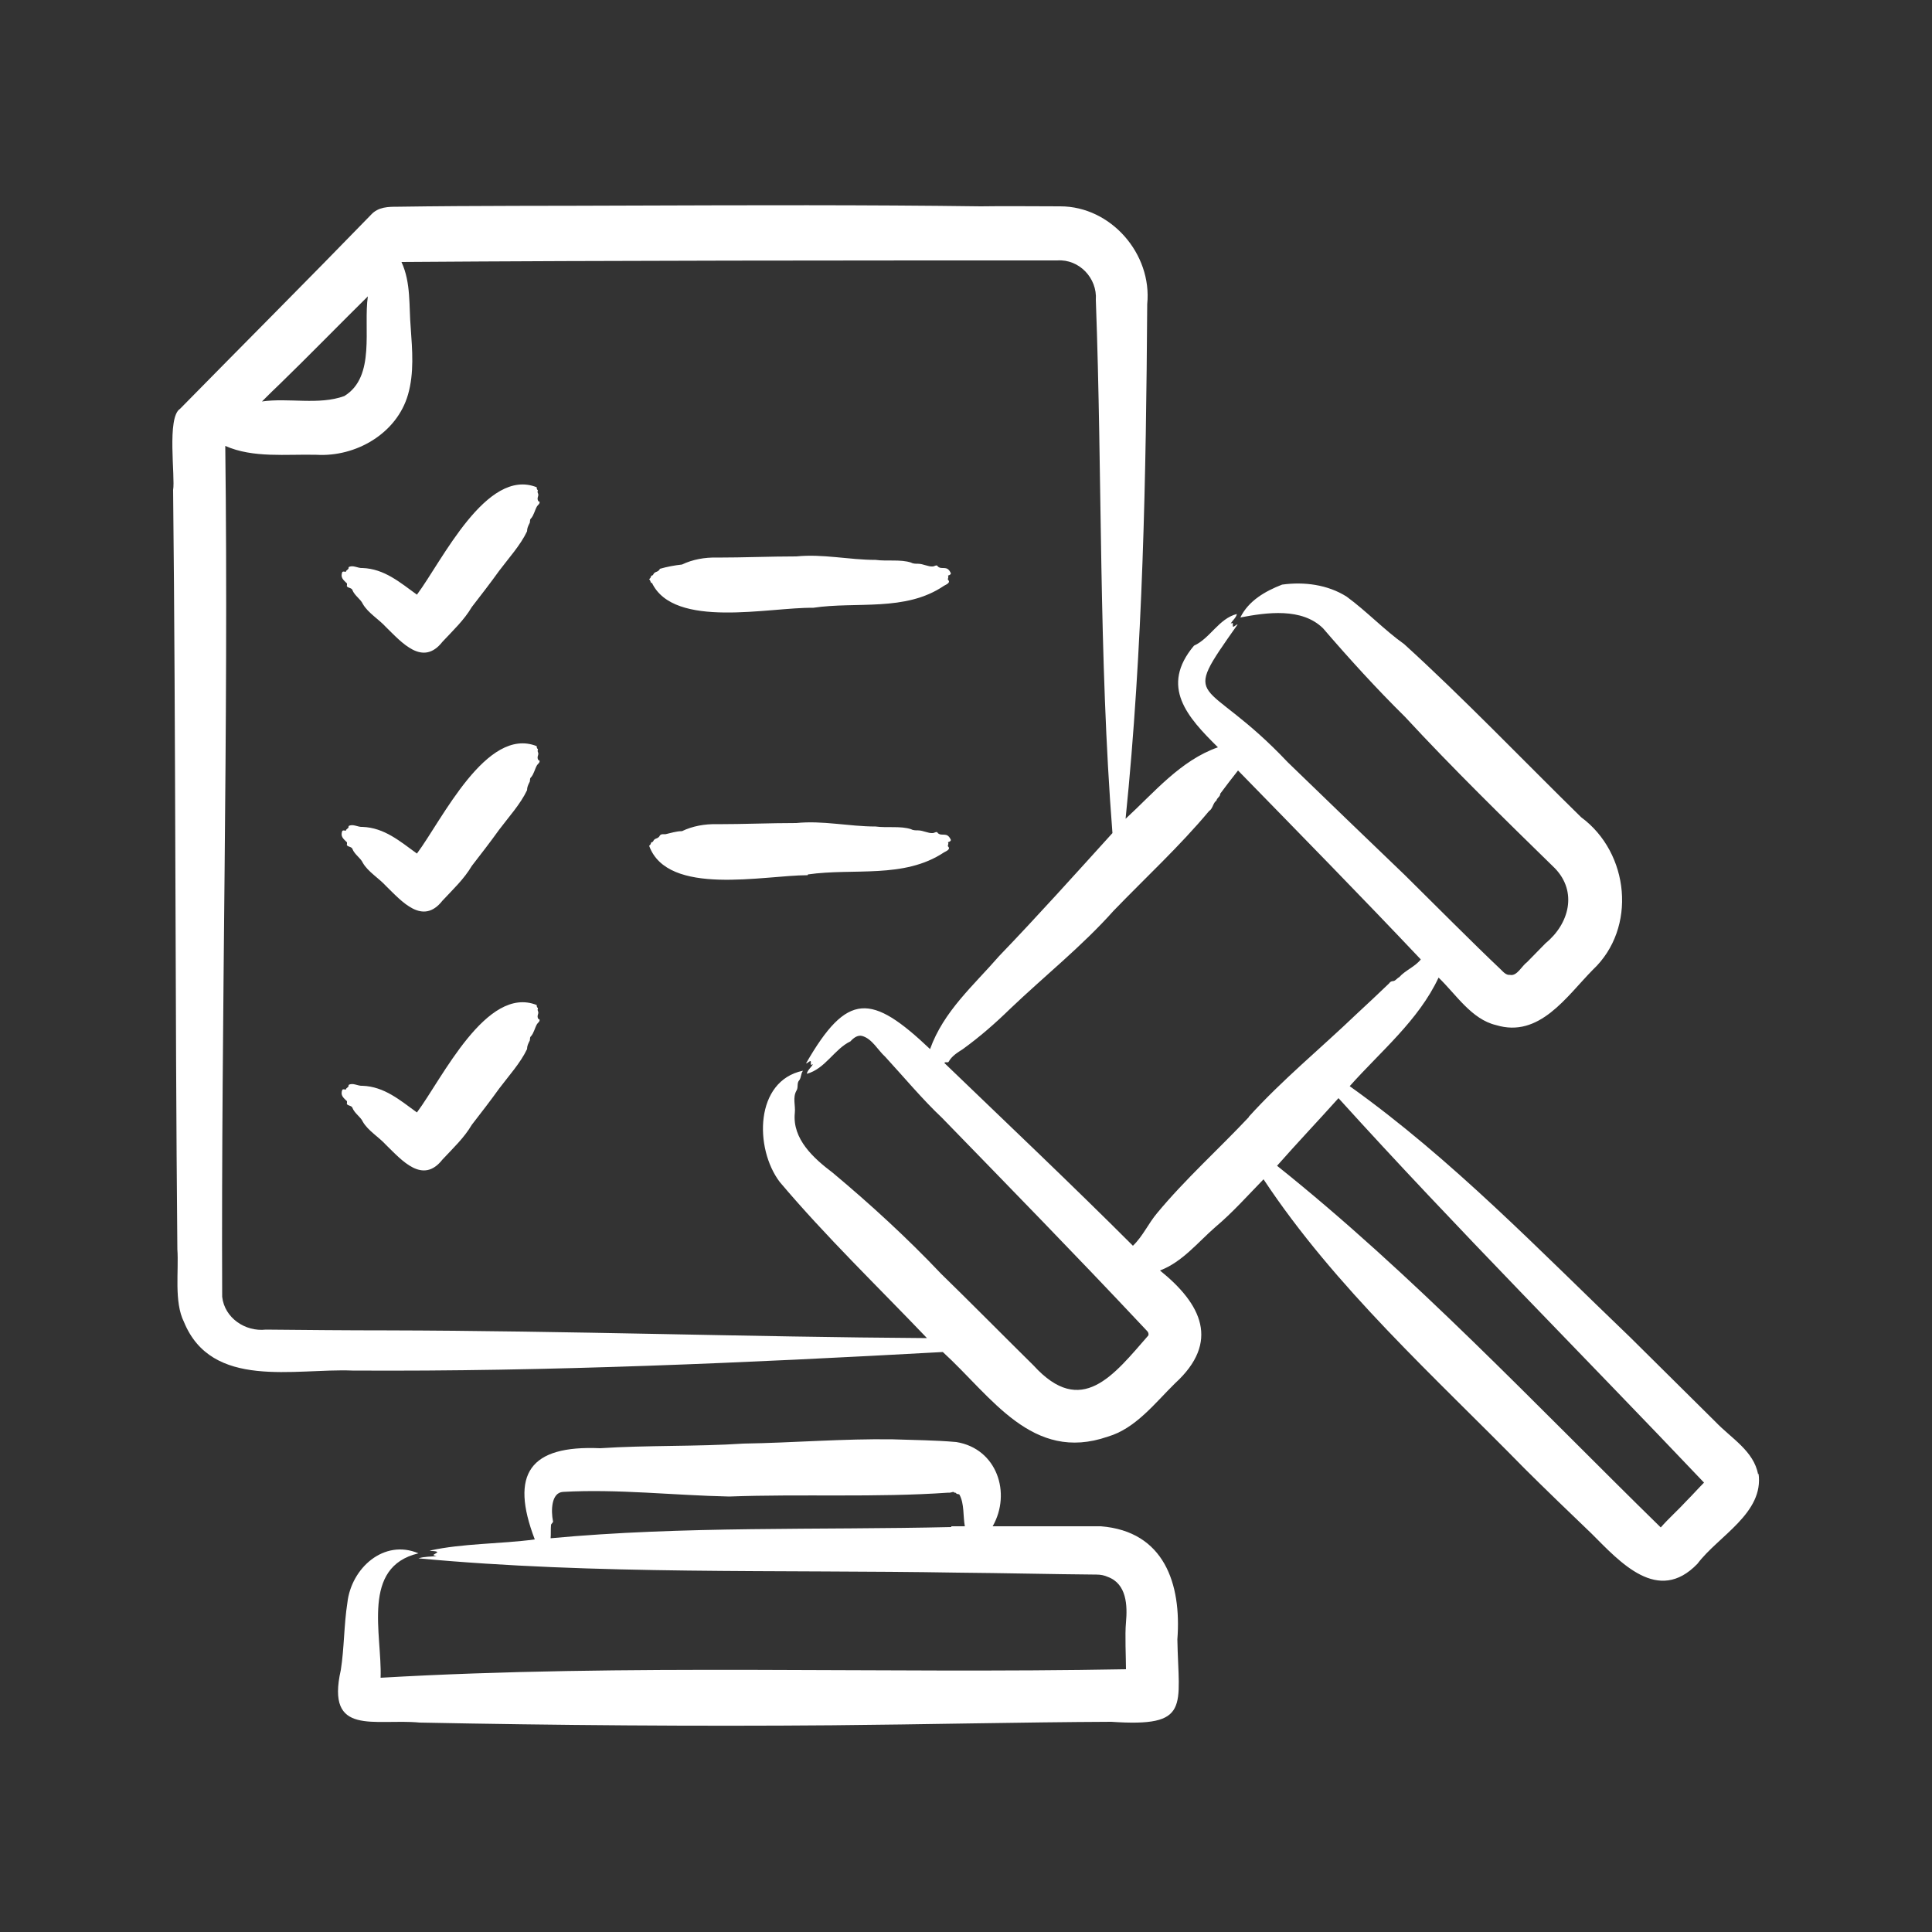 <?xml version="1.0" encoding="UTF-8" standalone="no"?>
<svg
   id="Layer_1"
   version="1.1"
   viewBox="0 0 500 500"
   sodipodi:docname="legal-blanc.svg"
   inkscape:version="1.2.2 (732a01da63, 2022-12-09)"
   xmlns:inkscape="http://www.inkscape.org/namespaces/inkscape"
   xmlns:sodipodi="http://sodipodi.sourceforge.net/DTD/sodipodi-0.dtd"
   xmlns="http://www.w3.org/2000/svg"
   xmlns:svg="http://www.w3.org/2000/svg">
  <rect x="0" y="0" width="500" height="500" fill="#333333" stroke="none"/>
  <defs
     id="defs29114" />
  <sodipodi:namedview
     id="namedview29112"
     pagecolor="#ffffff"
     bordercolor="#000000"
     borderopacity="0.25"
     inkscape:showpageshadow="2"
     inkscape:pageopacity="0.0"
     inkscape:pagecheckerboard="0"
     inkscape:deskcolor="#d1d1d1"
     showgrid="false"
     inkscape:zoom="1.754"
     inkscape:cx="249.71494"
     inkscape:cy="310.14823"
     inkscape:window-width="1920"
     inkscape:window-height="1017"
     inkscape:window-x="-8"
     inkscape:window-y="-8"
     inkscape:window-maximized="1"
     inkscape:current-layer="Layer_1" />
  <!-- Generator: Adobe Illustrator 29.0.0, SVG Export Plug-In . SVG Version: 2.1.0 Build 186)  -->
  <path
     d="M304.7,424.3c1.1-14.4-3.4-28-19.8-29.3-7.6,0-20.3,0-28,0,4.9-8.6,1.1-20.1-9.4-21.8-5.6-.5-10.9-.5-16.4-.7-12.8-.2-26,.9-38.7,1.1-12.2.8-24.9.4-37.1,1.2-18.2-.8-23.4,6.6-16.9,23.6-8.9,1.2-18.7,1-27.2,2.9.6.2,1.6,0,2,.4-.6.6-1.8.7-.2,1-1.5.2-3.2.1-4.7.6,46,4.3,93.2,2.9,139.6,3.7,11.8.1,24.1.4,35.9.5,1.1,0,2,.2,2.9.6,4.9,1.8,5.1,7.4,4.7,11.8-.3,3.1,0,9.1,0,12.1-63.9,1.2-129.1-1.5-192.9,2.2.4-11.3-5.1-28.7,9.8-32.2-8.9-3.8-17.4,3.8-18.4,12.8-.9,5.7-.8,11.7-1.7,17.4-3.9,17.3,8.7,12.5,20.4,13.6,35.2.7,71.6,1,106.8.7,23.4-.2,48.9-.8,72.2-.9,20.7,1.4,17.4-3.8,17.1-21.4h0ZM246.2,395.2c-34.4.8-69.4-.3-103.7,2.9.1-1.1,0-2.3.1-3.4,0-.4.7-.7.5-1.1-.5-2.5-.5-7.3,2.6-7.5,14.1-.8,28.7.9,43,1.2,18.7-.7,38,.3,56.7-1,.1,0,.2,0,.4,0,.4,0,1-.4,1.2,0,.2,0,.4,0,.5.2,0,.2.6.1.8.3,1.3,2.4.9,5.5,1.4,8.2h-3.5ZM139.6,129.8c.2.5-.3.8-.6,1.2-.6,1-.8,2.3-1.6,3.2-.4.3-.1.9-.4,1.3-.3.6-.6,1.2-.6,2-1.7,3.6-4.8,7-7.2,10.2-2.3,3.2-4.7,6.3-7.1,9.4-2,3.4-4.9,6.1-7.6,9-5.1,6.5-10.5.2-14.6-3.8-1.8-2-4.7-3.7-6-6-.6-1.3-2.1-2.1-2.7-3.6-.2-.7-1.7-.5-1.4-1.3,0-.2,0-.3,0-.4-.9-.9-1.8-1.5-1.2-3,.4-.2.6,0,.9,0,0-.5.9-.6.7-1.2,1.1-.7,2.4.3,3.6.2,5.7.2,9.8,3.8,14.1,6.9,6.5-8.7,18-33,31-27.8,0,.3,0,.5.3.8,0,.3-.2.3,0,.7.4.8-.4,1.1.1,2.1h0ZM168.5,150.9q-.2-.7-.5-1c.2-.2.4-.3.5-.8.2-.3.4,0,.6-.5.4-.8,1.2-.4,1.7-1.4,1.7-.5,3.8-.9,5.7-1.1,2.7-1.3,5.9-1.9,9.1-1.8,6.8,0,13.7-.3,20.5-.3,6.8-.7,13.6.9,20.5.9,3,.4,6.5-.2,9.2.7.5.3,1.2.3,1.8.3,1.3,0,2.6.8,3.8.7.4,0,1.1-.6,1.3,0,1.1,1,2.4-.5,3.4,1.8-.2.5-.5.4-.8.6.3.2,0,.6,0,1,.9.8-.5,1.3-1,1.6-10,6.8-22.6,4-33.9,5.7-11.1-.2-36,5.6-41.7-6.5ZM139.6,196.8c.2.5-.3.8-.6,1.2-.6,1-.8,2.3-1.6,3.2-.4.3-.1.9-.4,1.3-.3.6-.6,1.2-.6,2-1.7,3.6-4.8,7-7.2,10.2-2.3,3.2-4.7,6.3-7.1,9.4-2,3.4-4.9,6.1-7.6,9-5.1,6.5-10.5.2-14.6-3.8-1.8-2-4.7-3.7-6-6-.6-1.3-2.1-2.1-2.7-3.6-.2-.7-1.7-.5-1.4-1.3,0-.2,0-.3,0-.4-.9-.9-1.8-1.5-1.2-3,.4-.2.6,0,.9,0,0-.5.9-.6.7-1.2,1.1-.7,2.4.3,3.6.2,5.7.2,9.8,3.8,14.1,6.9,6.5-8.7,18-33,31-27.8,0,.3,0,.5.3.8.1.3-.2.3,0,.7.4.8-.4,1.1.1,2.1h0ZM139.6,263.8c.2.5-.3.8-.6,1.2-.6,1-.8,2.3-1.6,3.2-.4.3-.1.9-.4,1.3-.3.6-.6,1.2-.6,2-1.7,3.6-4.8,7-7.2,10.2-2.3,3.2-4.7,6.3-7.1,9.4-2,3.4-4.9,6.1-7.6,9-5.1,6.5-10.5.2-14.6-3.8-1.8-2-4.7-3.7-6-6-.6-1.3-2.1-2.1-2.7-3.6-.2-.7-1.7-.5-1.4-1.3,0-.2,0-.3,0-.4-.9-.9-1.8-1.5-1.2-3,.4-.2.6,0,.9,0,0-.5.9-.6.7-1.2,1.1-.7,2.4.3,3.6.2,5.7.2,9.8,3.8,14.1,6.9,6.5-8.7,18-33,31-27.8,0,.3,0,.5.3.8.1.3-.2.3,0,.7.4.8-.4,1.1.1,2.1h0ZM455,381.6c-1.1-6.1-7-9.4-11-13.6-5.7-5.7-16.4-16.2-22.1-21.9-23.4-22.4-46.1-46.1-72.6-65,8-9,17.8-17,23-28.1,4.5,4.3,8.5,10.8,14.9,12.3,11.2,3.4,18.2-7.4,25-14.3,11.5-10.8,9.5-30.3-3-39.5-14.8-14.5-30.5-30.9-45.8-44.8-5.2-3.7-9.7-8.5-14.9-12.3-4.9-3.1-11-3.9-16.7-3.1-4.4,1.7-8.7,4.2-10.8,8.5,6.8-1.3,15.9-2.6,21.4,2.8,6.8,7.9,13.8,15.6,21.2,22.9,12.2,13.2,25.9,26.6,38.8,39.2,5.9,6.1,3.7,14.4-2.4,19.4,0,0-4.8,4.9-4.8,4.9-1.3.9-2.6,3.7-4.4,3.3-1,.1-1.7-.7-2.4-1.4-7.4-7-17.6-17.3-24.8-24.4-10.1-9.7-20.3-19.5-30.3-29.2-21.8-23.1-28.3-14-13-35.7-.4,0-.8.6-1.2.6-.2-.6.3-1.3-.6-.8.5-.9,1.4-1.5,1.6-2.5-4.7,1.2-6.9,6.3-11.1,8.2-8.9,10.6-1.7,18.5,6.2,26.3-9.7,3.4-16.5,11.7-23.9,18.5,4.5-44.2,5.3-88.7,5.6-133.2,1.3-13-9.4-25.3-22.5-25.3-4.6,0-15.8-.1-20.6,0-29.6-.4-60-.3-89.6-.2-19.7.1-41.5,0-61.1.3-2.6,0-5.2,0-7.1,2.1-16.4,16.9-33,33.5-49.4,50.2-3.5,2.2-1.2,17.7-1.8,21,.7,64.4.5,132.1,1.1,196.5.4,5.6-.9,13.6,1.7,18.8,7.2,17.6,28.6,12,43.6,12.6,51,.3,101.9-2,152.8-4.8,12.6,11.5,23.1,28.7,42.7,21.9,7.2-2.1,12.2-8.7,17.4-13.8,11.7-10.7,6.9-20.5-3.9-29.2,5.8-2.2,9.8-7.3,14.4-11.3,4.3-3.6,8.5-8.3,12.4-12.3,18.6,28.1,44.2,51,67.7,75,3.8,3.8,13.2,12.9,17.2,16.7,7.4,7.4,17.2,18.4,27.4,7.8,5.4-7.2,17.3-13.1,15.8-23.4ZM72.7,99.1c6.1-5.9,16.3-16.3,22.5-22.4-1.2,8.2,2.1,20.8-6.1,25.8-6.6,2.4-14.4.4-21.3,1.4,1.6-1.6,3.2-3.2,4.8-4.7ZM297.2,345.6c-9,10.3-17.3,21.4-29.7,7.8-6.2-6.1-17.6-17.6-23.9-23.7-8.8-9.3-18.3-18-28.1-26.2-4.9-3.7-10.5-8.7-9.8-15.5.2-1.9-.6-3.9.4-5.7.6-.9,0-2,.8-2.8.5-.8.3-1.5.9-2.4-12.5,2.6-12.6,20.1-6,28.8,11.9,14.1,25.4,27.1,38.1,40.4-46.4-.3-93.3-1.9-139.8-2-10.3,0-20.9-.1-31.3-.2-5.3.6-10.7-3-11.3-8.5-.3-73.1,1.7-147.1.8-220.2,7.2,3.2,15.8,2.1,23.6,2.3,10.2.6,20.8-5.5,23.7-15.6,1.6-5.6,1.1-11.5.7-17.2-.5-5.7.1-11.7-2.4-17.1h.1c54.6-.4,115-.4,169.6-.4,5.7-.4,10.4,4.6,10,10.2,1.7,46,.7,92.1,4.3,138-9.7,10.7-19.3,21.4-29.3,31.8-6.6,7.6-14.4,14.3-17.9,24.1-15.2-14.4-21.4-14.9-32.1,3.7.4,0,.8-.6,1.2-.6.2.6-.3,1.3.6.8-.5.9-1.4,1.5-1.6,2.5,4.8-1.3,7.1-6.4,11.3-8.4.7-.8,1.8-1.7,3-1.4,2.6.7,4.1,3.7,6,5.4,4.6,5,9.7,11.1,14.7,15.8,17.2,17.7,34.6,35.5,51.5,53.5l1.6,1.7c.3.3.4.7.3,1.1h0ZM323.2,289.1c-7.7,8.2-16.5,16.1-23.7,24.8-2.3,2.7-3.7,6-6.3,8.5-15.9-15.9-32.6-31.7-48.8-47.3.2-.4.9,0,1.1-.3.8-1.5,2.3-2.4,3.7-3.3,4.4-3.2,8.3-6.6,12.2-10.4,8.9-8.5,18.6-16.2,26.8-25.4,8.2-8.5,17.1-16.7,24.7-25.8,1-.6,1-2.1,1.9-2.7.2-.8,1-1,1-1.8,1.5-2,3-4,4.6-6,15.8,16.2,31.8,32.5,47.3,48.9-1.5,1.9-4,2.8-5.6,4.6-.6.3-.9.9-1.5,1-.6,0-.9.3-1.1.6-2.7,2.6-5.7,5.4-8.5,8-9.3,8.9-19.2,17-27.8,26.5h0ZM436.5,388.4c-2.2,2.4-4.6,4.5-6.7,6.9-32.4-31.7-64-65.4-99.3-93.6,5.2-5.9,10.7-11.7,15.9-17.5,30.5,33.7,63.1,66.3,94.6,99.5-1.5,1.5-3,3.2-4.5,4.7ZM441.9,382.8s0,0,.1-.1h-.1ZM209,226.5c-11.2,0-36.2,5.6-41-7.6.2-.2.4-.3.5-.8.2-.3.4,0,.6-.5.4-.8,1.2-.4,1.7-1.4.3-.4.9-.3,1.4-.3,1.4-.3,2.8-.8,4.3-.8,2.7-1.3,5.9-1.9,9.1-1.8,6.8,0,13.7-.3,20.5-.3,6.8-.7,13.6.9,20.5.9,3,.4,6.5-.2,9.2.7.5.3,1.2.3,1.8.3,1.3,0,2.6.8,3.8.7.4,0,1.1-.6,1.3,0,1.1,1,2.4-.5,3.4,1.8-.2.5-.5.4-.8.6.3.2,0,.6,0,1,.9.8-.5,1.3-1,1.6-10.4,6.9-23.4,4-35.2,5.7Z"
     id="path29109"
     style="fill:#ffffff;fill-opacity:1" />
</svg>
